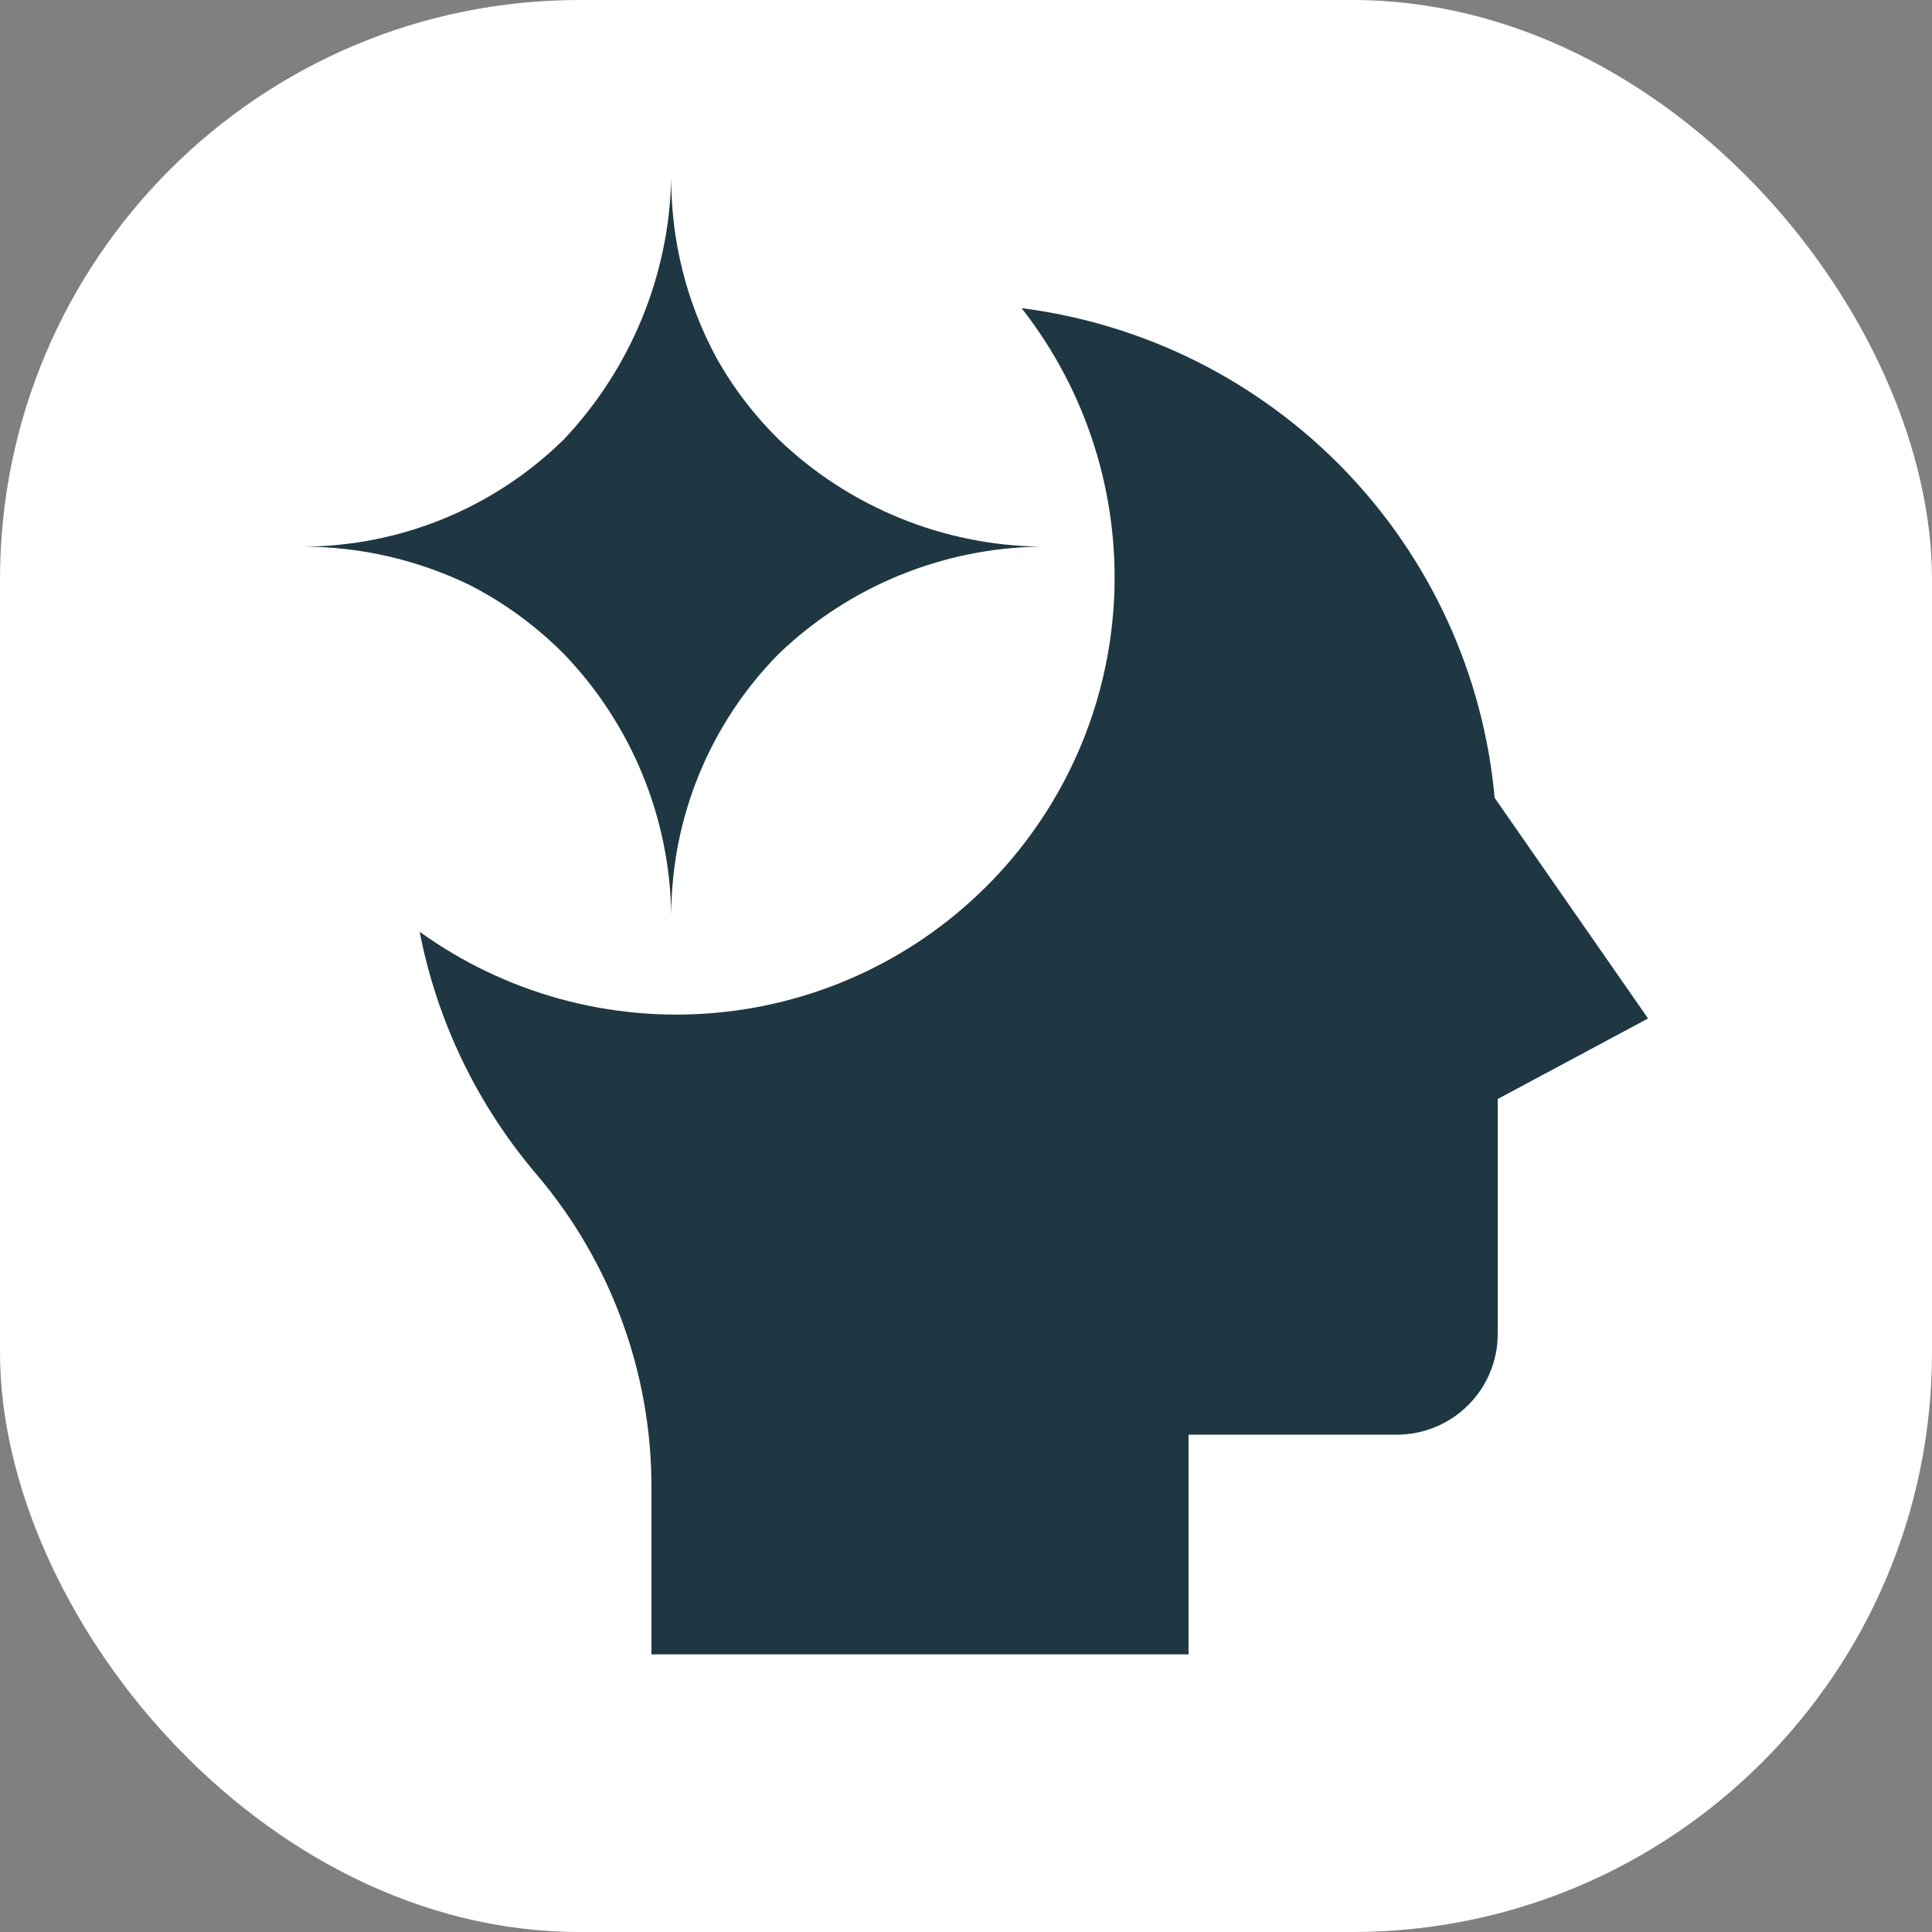 <svg xmlns="http://www.w3.org/2000/svg" version="1.1" xmlns:xlink="http://www.w3.org/1999/xlink" xmlns:svgjs="http://svgjs.dev/svgjs" width="1000" height="1000"><rect width="100%" height="100%" fill="#808080" stroke="none"/><g clip-path="url(#SvgjsClipPath1134)"><rect width="1000" height="1000" fill="#ffffff"></rect><g transform="matrix(31.25,0,0,31.25,0,0)"><svg xmlns="http://www.w3.org/2000/svg" version="1.1" xmlns:xlink="http://www.w3.org/1999/xlink" xmlns:svgjs="http://svgjs.dev/svgjs" width="32" height="32"><svg xmlns="http://www.w3.org/2000/svg" width="32" height="32" viewBox="0 0 32 32" fill="none">
    <rect width="32" height="32" fill="none"></rect>
    <path d="M24.756 13.215C24.571 11.175 23.694 9.259 22.269 7.784C20.844 6.309 18.958 5.364 16.921 5.104C17.998 6.478 18.542 8.194 18.452 9.936C18.362 11.678 17.645 13.33 16.432 14.586C15.219 15.843 13.592 16.621 11.85 16.776C10.108 16.932 8.368 16.454 6.951 15.433C7.24 16.921 7.91 18.309 8.896 19.462C10.122 20.91 10.794 22.745 10.79 24.641V27.401H19.686V23.763H23.134C23.578 23.763 24.003 23.587 24.317 23.274C24.631 22.961 24.807 22.537 24.807 22.094V18.203L27.297 16.869L24.756 13.215Z" fill="#1E3742"></path>
    <path d="M9.338 10.83C10.46 11.995 11.096 13.542 11.118 15.158C11.12 13.538 11.759 11.984 12.898 10.83C14.065 9.709 15.617 9.074 17.237 9.054C15.617 9.033 14.066 8.398 12.898 7.279C12.49 6.877 12.142 6.42 11.863 5.92C11.371 5.008 11.115 3.987 11.118 2.951C11.082 4.564 10.448 6.105 9.338 7.279C8.182 8.416 6.624 9.054 5 9.054C5.967 9.052 6.921 9.272 7.789 9.695C8.362 9.99 8.885 10.373 9.338 10.83Z" fill="#1E3742"></path>
</svg></svg></g></g><defs><clipPath id="SvgjsClipPath1134"><rect width="1000" height="1000" x="0" y="0" rx="300" ry="300"></rect></clipPath></defs></svg>